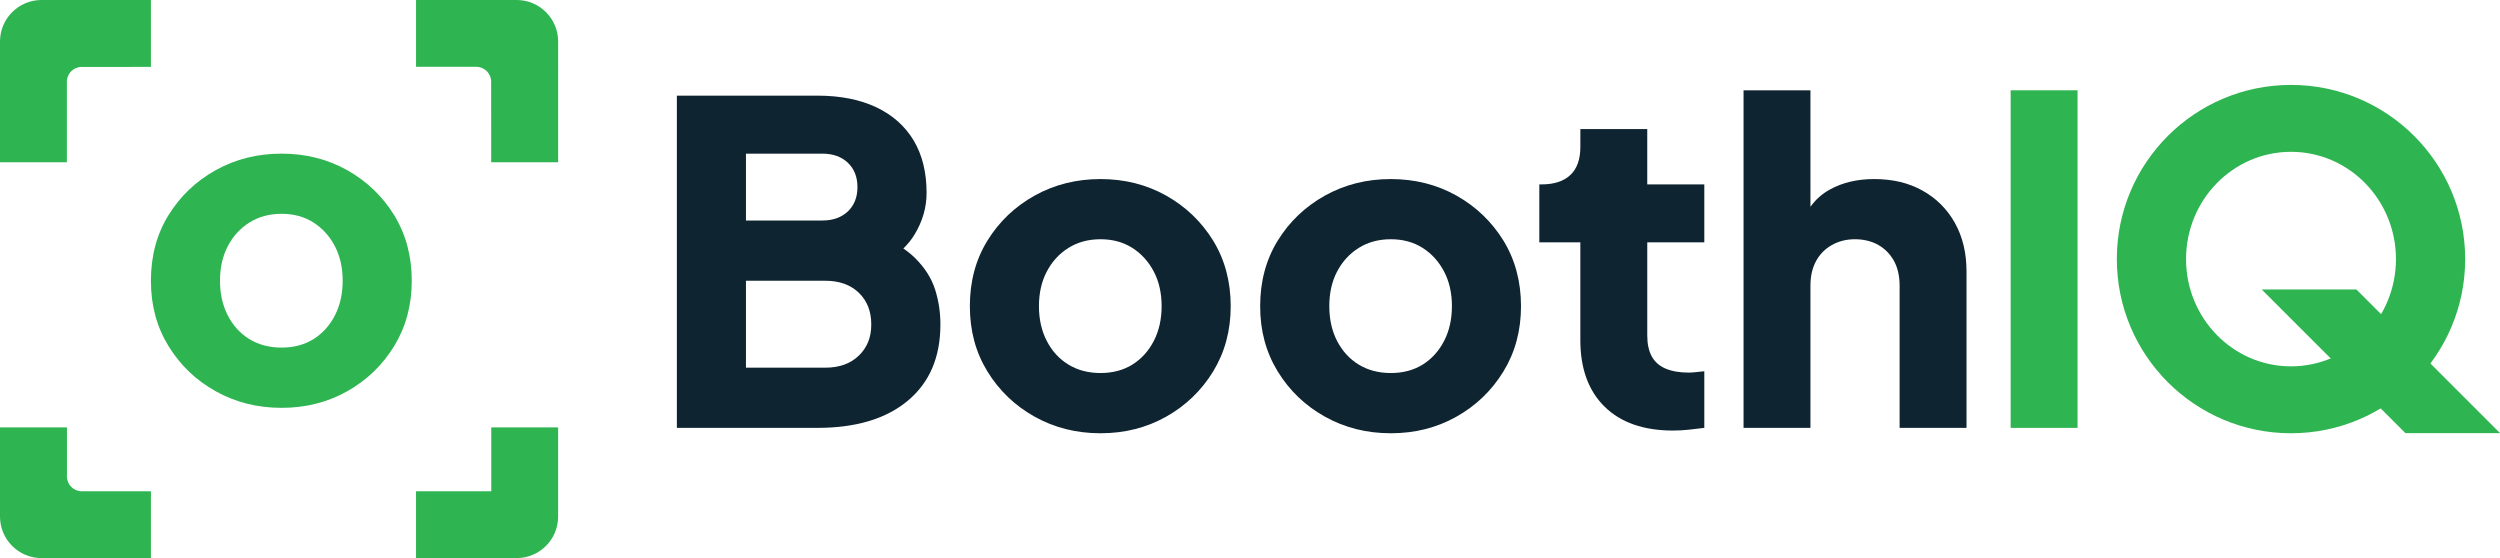<?xml version="1.0" encoding="UTF-8"?>
<svg id="Layer_2" data-name="Layer 2" xmlns="http://www.w3.org/2000/svg" viewBox="0 0 1574.76 351.54">
  <defs>
    <style>
      .cls-1 {
        fill: #2eb450;
      }

      .cls-2 {
        fill: #0e2430;
      }
    </style>
  </defs>
  <g id="Cover">
    <g>
      <g>
        <path class="cls-2" d="M589.01,182.31c-2.27-7.04-6.39-13.53-12.36-19.53-2.19-2.19-4.72-4.28-7.62-6.26,2.82-2.74,5.14-5.63,7.04-8.76,5.06-8.35,7.59-17.08,7.59-26.26,0-12.93-2.71-23.94-8.14-33.02-5.45-9.08-13.3-16.06-23.6-20.94-10.3-4.85-22.66-7.3-37.08-7.3h-88.48v209.28h88.48c24.33,0,43.34-5.71,57.01-17.13,13.69-11.42,20.52-27.43,20.52-48.04,0-7.67-1.12-15.02-3.36-22.04ZM469.88,96.78h48.04c6.75,0,12.13,1.9,16.17,5.76,4.02,3.83,6.02,8.94,6.02,15.31s-2.01,11.47-6.02,15.31c-4.04,3.83-9.41,5.74-16.17,5.74h-48.04v-42.12ZM540.97,224.01c-5.24,5.06-12.28,7.59-21.07,7.59h-50.02v-54.76h50.02c8.79,0,15.83,2.53,21.07,7.56,5.24,5.06,7.85,11.71,7.85,19.95s-2.61,14.6-7.85,19.66Z"/>
        <path class="cls-2" d="M764.15,151.54c-7.41-11.97-17.29-21.44-29.65-28.37-12.36-6.91-26.13-10.38-41.28-10.38s-29,3.47-41.44,10.38c-12.47,6.94-22.38,16.4-29.78,28.37-7.41,12-11.08,25.77-11.08,41.31s3.68,29.08,11.08,41.15c7.41,12.07,17.32,21.57,29.78,28.5,12.44,6.94,26.26,10.41,41.44,10.41s28.92-3.47,41.28-10.41c12.36-6.94,22.25-16.43,29.65-28.5,7.38-12.07,11.08-25.79,11.08-41.15s-3.7-29.31-11.08-41.31ZM726.78,214.76c-3.29,6.36-7.77,11.32-13.48,14.89-5.71,3.55-12.41,5.32-20.08,5.32s-14.42-1.77-20.24-5.32c-5.79-3.57-10.35-8.53-13.61-14.89-3.29-6.36-4.93-13.67-4.93-21.91s1.64-15.52,4.93-21.78c3.26-6.29,7.82-11.24,13.61-14.89,5.82-3.65,12.54-5.48,20.24-5.48s14.37,1.83,20.08,5.48c5.71,3.65,10.2,8.61,13.48,14.89,3.29,6.26,4.93,13.53,4.93,21.78s-1.64,15.54-4.93,21.91Z"/>
        <path class="cls-1" d="M248.29,135.53c-7.41-11.97-17.29-21.44-29.65-28.37-12.36-6.91-26.13-10.38-41.28-10.38s-29,3.47-41.44,10.38c-12.47,6.94-22.38,16.4-29.78,28.37-7.41,12-11.08,25.77-11.08,41.31s3.68,29.08,11.08,41.15c7.41,12.07,17.32,21.57,29.78,28.5,12.44,6.94,26.26,10.41,41.44,10.41s28.92-3.47,41.28-10.41c12.36-6.94,22.25-16.43,29.65-28.5,7.38-12.07,11.08-25.79,11.08-41.15s-3.7-29.31-11.08-41.31ZM210.92,198.74c-3.29,6.36-7.77,11.32-13.48,14.89-5.71,3.55-12.41,5.32-20.08,5.32s-14.42-1.77-20.24-5.32c-5.79-3.57-10.35-8.53-13.61-14.89-3.29-6.36-4.93-13.67-4.93-21.91s1.64-15.52,4.93-21.78c3.26-6.29,7.82-11.24,13.61-14.89,5.82-3.65,12.54-5.48,20.24-5.48s14.37,1.83,20.08,5.48c5.71,3.65,10.2,8.61,13.48,14.89,3.29,6.26,4.93,13.53,4.93,21.78s-1.64,15.54-4.93,21.91Z"/>
        <path class="cls-2" d="M947.01,151.54c-7.41-11.97-17.29-21.44-29.65-28.37-12.36-6.91-26.1-10.38-41.28-10.38s-28.97,3.47-41.44,10.38c-12.44,6.94-22.38,16.4-29.78,28.37-7.38,12-11.08,25.77-11.08,41.31s3.7,29.08,11.08,41.15c7.41,12.07,17.34,21.57,29.78,28.5,12.47,6.94,26.26,10.41,41.44,10.41s28.92-3.47,41.28-10.41c12.36-6.94,22.25-16.43,29.65-28.5,7.38-12.07,11.08-25.79,11.08-41.15s-3.7-29.31-11.08-41.31ZM909.64,214.76c-3.29,6.36-7.77,11.32-13.48,14.89-5.71,3.55-12.41,5.32-20.08,5.32s-14.42-1.77-20.24-5.32c-5.79-3.57-10.33-8.53-13.61-14.89s-4.9-13.67-4.9-21.91,1.62-15.52,4.9-21.78c3.29-6.29,7.82-11.24,13.61-14.89,5.82-3.65,12.54-5.48,20.24-5.48s14.37,1.83,20.08,5.48c5.71,3.65,10.2,8.61,13.48,14.89,3.29,6.26,4.93,13.53,4.93,21.78s-1.64,15.54-4.93,21.91Z"/>
        <path class="cls-2" d="M1073.55,152.66v-36.51h-35.94v-34.84h-42.14v11.24c0,7.88-2.11,13.77-6.34,17.71-4.2,3.94-10.25,5.89-18.1,5.89h-1.41v36.51h25.84v61.52c0,17.99,5.09,32,15.31,42.01,10.2,10.01,24.57,15.02,43.11,15.02,3.18,0,6.57-.18,10.12-.57,3.57-.37,6.75-.73,9.55-1.12v-35.68c-1.85.21-3.65.39-5.32.57-1.7.18-3.18.29-4.51.29-5.79,0-10.67-.86-14.6-2.53-3.94-1.7-6.83-4.28-8.71-7.75-1.85-3.44-2.79-7.8-2.79-13.04v-58.73h35.94Z"/>
        <path class="cls-2" d="M1231.43,140.46c-4.88-8.71-11.66-15.49-20.37-20.37-8.71-4.88-18.85-7.3-30.49-7.3-10.67,0-19.98,2.19-27.93,6.6-4.93,2.71-9,6.34-12.23,10.87V56.88h-42.14v212.64h42.14v-89.61c0-6,1.17-11.14,3.52-15.44,2.32-4.3,5.66-7.69,9.96-10.12,4.3-2.43,9.18-3.65,14.6-3.65s10.54,1.23,14.76,3.65c4.2,2.43,7.48,5.82,9.83,10.12,2.32,4.3,3.49,9.44,3.49,15.44v89.61h42.14v-98.6c0-11.6-2.43-21.75-7.3-30.46Z"/>
        <rect class="cls-1" x="1266.52" y="56.88" width="42.14" height="212.64"/>
        <polygon class="cls-1" points="1574.76 272.82 1515.18 272.82 1424.64 182.32 1484.26 182.32 1574.76 272.82"/>
        <path class="cls-1" d="M1443.11,53.49c-60.59,0-109.71,49.12-109.71,109.71s49.12,109.71,109.71,109.71,109.71-49.12,109.71-109.71-49.12-109.71-109.71-109.71ZM1443.11,230.77c-36.51,0-66.11-30.25-66.11-67.57s29.6-67.57,66.11-67.57,66.11,30.25,66.11,67.57-29.6,67.57-66.11,67.57Z"/>
      </g>
      <path class="cls-1" d="M325.41,0h-63.34v42.09h37.97c5.16,0,9.34,4.2,9.34,9.34l.03,50.77h42.17V26.16c0-14.45-11.71-26.16-26.16-26.16ZM309.45,269.21v40.16l-.08.08h-47.31v42.09h63.34c14.45,0,26.16-11.71,26.16-26.16v-56.17h-42.12ZM42.17,300.11v-30.9H0v56.17c0,14.45,11.71,26.16,26.16,26.16h68.9v-42.09h-43.55c-5.16,0-9.34-4.17-9.34-9.34ZM26.16,0C11.71,0,0,11.71,0,26.16v76.04h42.12v-50.7c0-5.16,4.17-9.34,9.31-9.34l43.63-.03V0H26.16Z"/>
    </g>
  </g>
</svg>